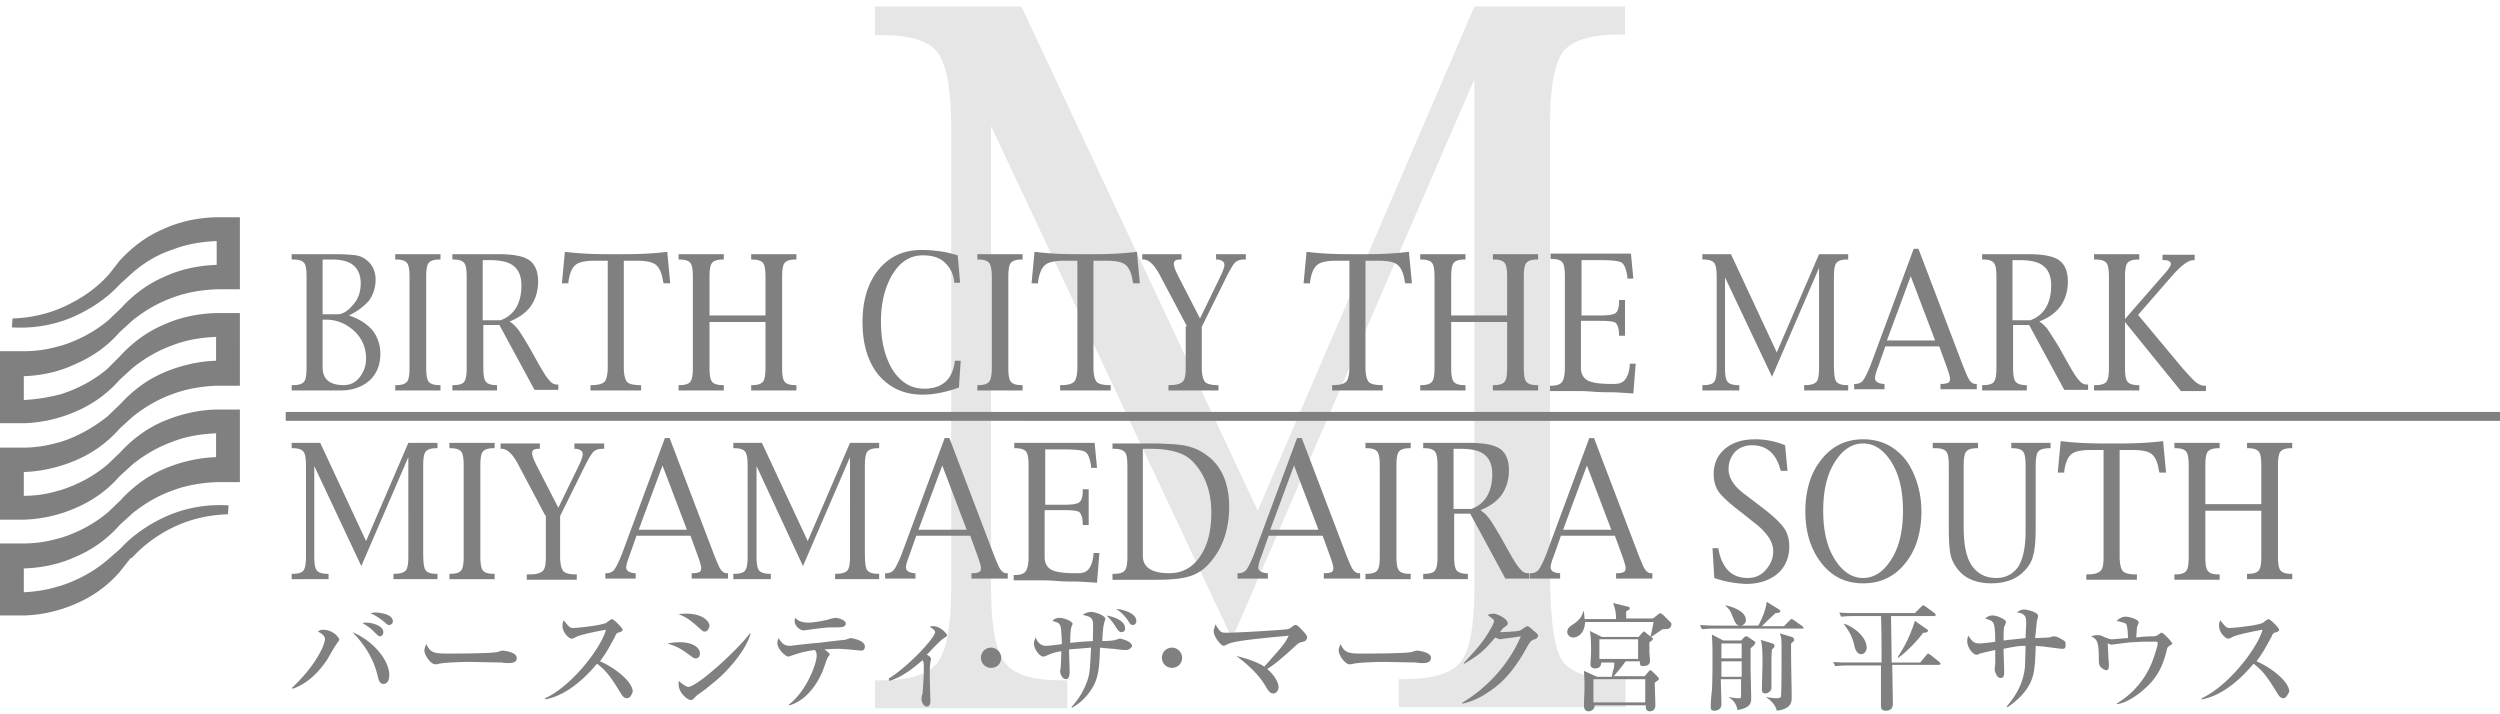 <svg version="1.1" id="レイヤー_1" xmlns="http://www.w3.org/2000/svg" x="0" y="0" viewBox="0 0 420 120" style="enable-background:new 0 0 420 120" xml:space="preserve"><style>.st1{fill:gray}</style><path d="M166.5 21.2v77.7c0 6.3.8 10.4 2.3 12.4 1.5 2 4.7 3 9.5 3h1v4.7H147v-4.7h1c4.8 0 8-1 9.5-3s2.3-6.1 2.3-12.4V21.2c0-6.3-.8-10.4-2.3-12.4-1.5-2-4.7-2.9-9.5-2.9h-1V1.1h24.6l39.7 84.7 36.4-84.7H273v4.7h-1c-4.8 0-7.9 1-9.4 2.9-1.5 2-2.2 6.1-2.2 12.4v74.7c0 8.3.7 13.4 2.2 15.4 1.5 1.9 4.6 2.9 9.4 2.9h1.1v4.7H235v-4.7h.8c4.9 0 8.1-1 9.6-2.9s2.3-6.1 2.3-12.4V13.3l-40.7 94-40.5-86.1z" style="fill:#e6e6e6"/><path class="st1" d="M58.6 53c1.6.5 2.9 1.3 3.9 2.4.9 1.1 1.4 2.5 1.4 4 0 1.9-.6 3.4-1.8 4.5s-2.9 1.7-4.9 1.7H49v-.9h.3c.9 0 1.5-.2 1.8-.6s.4-1.2.4-2.4V46.6c0-1.2-.1-2.1-.4-2.4-.3-.4-.9-.6-1.8-.6H49v-.9h7.2c1.7 0 2.9.1 3.6.2.7.1 1.3.4 1.8.8 1 .8 1.5 1.9 1.5 3.3 0 1.3-.4 2.5-1.1 3.5-.8.9-1.9 1.8-3.4 2.5zm-4.4-9.4v9.2h2.5c.9 0 1.8-.6 2.7-1.7.8-.9 1.2-2.1 1.2-3.5 0-1.3-.4-2.3-1.2-3-.8-.7-2-1-3.7-1h-1.5zm0 10.1v8c0 2 1.2 3 3.5 3 1.1 0 2-.4 2.7-1.3.7-.9 1.1-1.9 1.1-3.2 0-1.8-.7-3.4-2-4.6s-2.9-1.9-4.8-1.9h-.5zM74 65.6h-7.6v-.9h.2c.9 0 1.5-.2 1.8-.6.3-.4.4-1.2.4-2.4V46.6c0-1.2-.1-2-.4-2.4s-.9-.6-1.8-.6h-.2v-.9H74v.9h-.2c-.9 0-1.5.2-1.8.6s-.4 1.2-.4 2.4v15.1c0 1.2.1 2 .4 2.4.3.4.9.6 1.8.6h.2v.9zM81.2 54.7v7c0 1.2.1 2 .4 2.4.3.4.9.6 1.8.6h.1v.9H76v-.9h.2c.9 0 1.6-.2 1.8-.6.3-.4.4-1.2.4-2.4V46.6c0-1.2-.1-2-.4-2.4s-.9-.6-1.8-.6H76v-.9h7.7c2.4 0 4.2.3 5.2 1s1.5 1.9 1.5 3.6c0 1.6-.4 2.9-1.2 4.1-.8 1.1-2 2-3.6 2.6.6.4 1 .8 1.4 1.3s1 1.5 1.9 3l1.4 2.5c.9 1.6 1.5 2.6 2 3.1.4.5.8.7 1.3.7h.2v.9h-4l-5.9-10.9h-2.7zm0-.9h2.9c1.1-.4 2-1.1 2.6-2.1s.9-2.3.9-3.7c0-1.5-.4-2.6-1.3-3.3-.8-.7-2.2-1-4.1-1h-1.1v10.1zM102.1 43.8H100c-1.6 0-2.7.2-3.3.7-.6.5-1 1.4-1.2 2.8v.3h-1.1l.5-5.3c2.3.3 4.7.4 7.2.4h2.8c2.5 0 4.9-.1 7.2-.4l.5 5.3h-1.1l-.1-.3c-.2-1.4-.6-2.3-1.2-2.8s-1.7-.7-3.3-.7h-2.1v17.9c0 1.2.2 2 .5 2.4.3.4 1.1.6 2.2.6h.2v.9h-8.5v-.9h.2c1.1 0 1.8-.2 2.2-.6.3-.4.5-1.2.5-2.4V43.8zM119.2 54.1v7.6c0 1.2.1 2 .4 2.4.3.4.9.6 1.8.6h.2v.9H114v-.9h.2c.9 0 1.5-.2 1.8-.6.3-.4.4-1.2.4-2.4V46.6c0-1.2-.1-2-.4-2.4s-.9-.6-1.8-.6h-.2v-.9h7.6v.9h-.2c-.9 0-1.5.2-1.8.6s-.4 1.2-.4 2.4V53h9.4v-6.4c0-1.2-.1-2-.4-2.4s-.9-.6-1.8-.6h-.2v-.9h7.6v.9h-.2c-.9 0-1.5.2-1.8.6-.3.4-.4 1.2-.4 2.4v15.1c0 1.2.1 2 .4 2.4.3.4.9.6 1.8.6h.2v.9h-7.6v-.9h.2c.9 0 1.5-.2 1.8-.6.3-.4.4-1.2.4-2.4v-7.6h-9.4zM161.1 65.1c-2.2.8-4.2 1.2-6.1 1.2-3.1 0-5.5-1.1-7.4-3.3-1.8-2.2-2.7-5.2-2.7-8.9 0-3.6.9-6.6 2.7-8.8 1.8-2.2 4.2-3.3 7.2-3.3 2.2 0 4.2.3 6.1.9l.4 4.6h-1v-.3c-.2-1.4-.8-2.4-1.7-3.2-.9-.8-2.1-1.1-3.6-1.1-2 0-3.7 1-5 3.1s-2 4.8-2 8c0 3.4.7 6.1 2 8.2 1.4 2.1 3.1 3.1 5.3 3.1 2.9 0 4.7-1.5 5.1-4.5v-.2h1l-.3 4.5zM171.8 65.6h-7.6v-.9h.2c.9 0 1.5-.2 1.8-.6.3-.4.4-1.2.4-2.4V46.6c0-1.2-.1-2-.4-2.4s-.9-.6-1.8-.6h-.2v-.9h7.6v.9h-.2c-.9 0-1.5.2-1.8.6s-.4 1.2-.4 2.4v15.1c0 1.2.1 2 .4 2.4.3.4.9.6 1.8.6h.2v.9zM181 43.8h-2.1c-1.6 0-2.7.2-3.3.7-.6.5-1 1.4-1.2 2.8v.3h-1.1l.5-5.3c2.3.3 4.7.4 7.2.4h2.8c2.5 0 4.9-.1 7.2-.4l.5 5.3h-1.1l-.1-.3c-.2-1.4-.6-2.3-1.2-2.8s-1.7-.7-3.3-.7h-2.1v17.9c0 1.2.2 2 .5 2.4.3.4 1.1.6 2.2.6h.2v.9h-8.5v-.9h.2c1.1 0 1.8-.2 2.2-.6.3-.4.5-1.2.5-2.4V43.8zM199.4 54.8l-4.4-8.3c-1-2-2-2.9-2.9-2.9h-.2v-.9h6.6v.9h-.3c-.6 0-1 .2-1 .7 0 .5.3 1.2.8 2.2l3.6 7 3.4-7c.5-1 .7-1.7.7-2 0-.5-.4-.8-1.1-.9h-.3v-.9h5v.9h-.3c-.7 0-1.2.2-1.5.5-.3.3-.8 1.1-1.5 2.5l-4.1 8.3v6.8c0 1.2.2 2 .5 2.4.3.4 1.1.6 2.1.6h.2v.9h-8.4v-.9h.2c1.1 0 1.8-.2 2.2-.6s.5-1.2.5-2.4v-6.9zM226.7 43.8h-2.1c-1.6 0-2.7.2-3.3.7-.6.5-1 1.4-1.2 2.8v.3H219l.5-5.3c2.3.3 4.7.4 7.2.4h2.8c2.5 0 4.9-.1 7.2-.4l.5 5.3h-1.1l-.1-.3c-.2-1.4-.6-2.3-1.2-2.8s-1.7-.7-3.3-.7h-2.1v17.9c0 1.2.2 2 .5 2.4.3.4 1.1.6 2.2.6h.2v.9h-8.5v-.9h.2c1.1 0 1.8-.2 2.2-.6.3-.4.5-1.2.5-2.4V43.8zM243.8 54.1v7.6c0 1.2.1 2 .4 2.4.3.4.9.6 1.8.6h.2v.9h-7.6v-.9h.2c.9 0 1.5-.2 1.8-.6.3-.4.4-1.2.4-2.4V46.6c0-1.2-.1-2-.4-2.4s-.9-.6-1.8-.6h-.2v-.9h7.6v.9h-.2c-.9 0-1.5.2-1.8.6s-.4 1.2-.4 2.4V53h9.4v-6.4c0-1.2-.1-2-.4-2.4s-.9-.6-1.8-.6h-.2v-.9h7.6v.9h-.2c-.9 0-1.5.2-1.8.6-.3.4-.4 1.2-.4 2.4v15.1c0 1.2.1 2 .4 2.4.3.4.9.6 1.8.6h.2v.9h-7.6v-.9h.2c.9 0 1.5-.2 1.8-.6.3-.4.4-1.2.4-2.4v-7.6h-9.4zM265.6 54v7.8c0 1 .4 1.7 1.1 2.1.7.4 2.1.6 3.9.6h.6c.8 0 1.4-.2 1.8-.7.4-.5.7-1.3.8-2.4v-.3h1l-.4 5c-1.7-.1-2.9-.2-3.7-.2-.9 0-1.9 0-3.1-.1-1.2-.1-1.9-.1-2.1-.1h-5.1v-.9h.2c.9 0 1.5-.2 1.8-.6s.5-1.2.5-2.4V46.6c0-1.3-.1-2.1-.4-2.5-.3-.4-.9-.6-1.8-.6h-.2v-.9H274l.4 4.2h-1v-.3c-.2-1.3-.5-2.1-1-2.4s-1.8-.4-3.9-.4h-2.8V53h3c1.4 0 2.3-.1 2.7-.4.4-.3.6-.9.6-1.9v-.3h1v6h-1v-.2c0-.9-.2-1.5-.5-1.9-.3-.3-1.2-.4-2.8-.4h-3.1zM289.8 46.6v15.1c0 1.2.1 2 .4 2.4.3.4.9.6 1.8.6h.2v.9H286v-.9h.2c.9 0 1.6-.2 1.8-.6.3-.4.4-1.2.4-2.4V46.6c0-1.2-.1-2-.4-2.4-.3-.4-.9-.6-1.8-.6h-.2v-.9h4.8l7.7 16.5 7.1-16.5h4.9v.9h-.2c-.9 0-1.5.2-1.8.6s-.4 1.2-.4 2.4v14.5c0 1.6.1 2.6.4 3 .3.4.9.6 1.8.6h.2v.9h-7.4v-.9h.2c.9 0 1.6-.2 1.9-.6.3-.4.4-1.2.4-2.4V45l-7.9 18.3-7.9-16.7zM316.7 58.3l-1.2 3.4c-.4 1-.5 1.6-.5 1.8 0 .6.5.9 1.4 1h.2v.9h-5.1v-.9h.2c.5 0 1-.2 1.3-.6.3-.4.7-1.2 1.2-2.4l7.3-19.7h.8l7.5 19.7c.5 1.2.8 2 1.1 2.4.3.4.6.6 1 .6h.2v.9H326v-.9h.2c.5 0 .9-.1 1.1-.2.2-.1.3-.3.3-.7 0-.3-.2-1-.6-2.1l-1.2-3.3h-9.1zm.3-1.1h8.1L321 46.4l-4 10.8zM338.2 54.7v7c0 1.2.1 2 .4 2.4.3.4.9.6 1.8.6h.1v.9H333v-.9h.2c.9 0 1.6-.2 1.8-.6.3-.4.4-1.2.4-2.4V46.6c0-1.2-.1-2-.4-2.4-.3-.4-.9-.6-1.8-.6h-.2v-.9h7.7c2.4 0 4.2.3 5.2 1s1.5 1.9 1.5 3.6c0 1.6-.4 2.9-1.2 4.1-.8 1.1-2 2-3.6 2.6.6.4 1 .8 1.4 1.3.3.5 1 1.5 1.9 3l1.4 2.5c.9 1.6 1.5 2.6 2 3.1.4.5.8.7 1.3.7h.2v.9h-4l-5.9-10.9h-2.7zm0-.9h2.9c1.1-.4 2-1.1 2.6-2.1s.9-2.3.9-3.7c0-1.5-.4-2.6-1.3-3.3-.8-.7-2.2-1-4.1-1h-1.1v10.1zM357 54.1v7.6c0 1.2.1 2 .4 2.4.3.4.9.6 1.8.6h.2v.9h-7.6v-.9h.3c.9 0 1.5-.2 1.8-.6.3-.4.4-1.2.4-2.4V46.6c0-1.2-.1-2-.4-2.4s-.9-.6-1.8-.6h-.3v-.9h7.6v.9h-.2c-.9 0-1.5.2-1.8.6-.3.4-.4 1.2-.4 2.4v7l6.1-7c1.1-1.2 1.6-1.9 1.6-2.2 0-.5-.4-.7-1.2-.7h-.2v-.9h5.4v.9h-.2c-.9 0-2.2 1-3.9 3l-5.4 6.2 7.5 9c1 1.1 1.7 1.9 2.2 2.3.5.4 1 .6 1.5.6h.2v.9h-4.2L357 54.1zM12.8 61.1c2.8-1.2 5.3-3 7.3-5.3l2.2-2c2-1.6 4.2-2.9 6.7-3.8 2.4-.9 4.9-1.3 7.4-1.4h3.9V36.5h-4.1c-3 .1-6 .7-8.8 2-2.8 1.2-5.2 3-7.3 5.3l-1.8 2.3c-1.7 1.9-3.8 3.5-6.1 4.7-3.1 1.7-6.6 2.6-10.1 2.7L2 55c3.4.2 6.7-.3 9.9-1.6 3.1-1.3 6-3.2 8.3-5.7l2.2-2c2-1.7 4.2-3 6.7-3.8 2.3-.9 4.8-1.3 7.3-1.4v4c-3 .1-6 .7-8.8 2-2.8 1.2-5.2 3-7.3 5.3l-2.1 2c-2.4 2-5.1 3.4-8 4.3h-.1c-2 .6-4 .9-6 .9H0v12.1h4.1c3-.1 6-.8 8.7-2 2.8-1.2 5.3-3 7.3-5.3l2.2-2c2-1.6 4.2-2.9 6.7-3.8 2.3-.9 4.8-1.3 7.3-1.4v4c-3 .1-6 .8-8.8 2-2.8 1.2-5.2 3-7.3 5.3L18 70c-2.4 1.9-5.1 3.4-8 4.3h-.1c-2 .6-4 .9-6 .9H0v12.1h4.1c3-.1 6-.8 8.7-2 2.8-1.2 5.3-3 7.3-5.3l2.2-2c2-1.6 4.2-2.9 6.7-3.8 2.3-.9 4.8-1.3 7.3-1.4v4c-3 .1-6 .8-8.8 2-2.8 1.2-5.2 3-7.3 5.3l-2.1 2c-2.4 2-5.1 3.4-8 4.3H10c-2 .6-4 .9-6 .9H0v12.1h4.1c3-.1 6-.8 8.7-2 2.8-1.2 5.3-3 7.3-5.3l1.9-2.4.1.1c1.7-1.9 3.8-3.5 6-4.7 3.1-1.7 6.6-2.6 10.2-2.7l.1-1.5c-3.4-.2-6.7.3-9.9 1.6-3.1 1.3-6 3.2-8.3 5.7l-2.3 2c-2.4 2-5.1 3.4-8 4.3h-.1c-1.8.6-3.8.9-5.8 1v-4c3-.1 6-.7 8.8-2 2.8-1.2 5.3-3 7.3-5.3l2.2-2c2-1.6 4.2-2.9 6.7-3.8 2.4-.9 4.9-1.3 7.4-1.4h3.9V68.8h-4.1c-3 .1-6 .8-8.8 2-2.8 1.2-5.2 3-7.3 5.3l-2.1 2c-2.4 2-5.1 3.4-8 4.3h-.1c-1.9.6-3.9.9-5.9.9v-4c3-.1 6-.8 8.8-2 2.8-1.2 5.3-3 7.3-5.3l2.2-2c2-1.6 4.2-2.9 6.7-3.8 2.4-.9 4.9-1.3 7.4-1.4h3.9V52.6h-4.1c-3 .1-6 .7-8.8 2-2.8 1.2-5.2 3-7.3 5.3L18 62c-2.4 2-5.1 3.4-8 4.3h-.1a29 29 0 0 1-5.9.9v-4c3.1-.1 6.1-.8 8.8-2.1zM48 69.2h372v1.5H48zM52.8 78.3v15.1c0 1.2.1 2 .4 2.4.3.4.9.6 1.8.6h.2v.9H49v-.9h.2c.9 0 1.6-.2 1.8-.6.3-.4.4-1.2.4-2.4V78.3c0-1.2-.1-2-.4-2.4s-.9-.6-1.8-.6H49v-.9h4.8l7.7 16.5 7.1-16.5h4.9v.9h-.2c-.9 0-1.5.2-1.8.6-.3.4-.4 1.2-.4 2.4v14.5c0 1.6.1 2.6.4 3 .3.4.9.6 1.8.6h.2v.9h-7.4v-.9h.2c.9 0 1.6-.2 1.9-.6.3-.4.4-1.2.4-2.4V76.8l-7.9 18.3-7.9-16.8zM83.1 97.3h-7.6v-.9h.2c.9 0 1.5-.2 1.8-.6.3-.4.4-1.2.4-2.4V78.3c0-1.2-.1-2-.4-2.4s-.9-.6-1.8-.6h-.2v-.9h7.6v.9h-.2c-.9 0-1.5.2-1.8.6s-.4 1.2-.4 2.4v15.1c0 1.2.1 2 .4 2.4.3.4.9.6 1.8.6h.2v.9zM91.6 86.6l-4.4-8.3c-1-2-2-2.9-2.9-2.9h-.2v-.9h6.6v.9h-.3c-.6 0-1 .2-1 .7 0 .5.3 1.2.8 2.2l3.6 7 3.4-7c.5-1 .7-1.7.7-2 0-.5-.4-.8-1.1-.9h-.3v-.9h5v.9h-.3c-.7 0-1.2.2-1.5.5-.3.3-.8 1.1-1.5 2.5l-4.1 8.3v6.8c0 1.2.2 2 .5 2.4.3.4 1.1.6 2.1.6h.2v.9h-8.4v-.9h.5c1.1 0 1.8-.2 2.2-.6s.5-1.2.5-2.4v-6.9zM106.9 90.1l-1.2 3.4c-.4 1-.5 1.6-.5 1.8 0 .6.5.9 1.4 1h.2v.9h-5.1v-.9h.2c.5 0 1-.2 1.3-.6.3-.4.7-1.2 1.2-2.4l7.3-19.7h.8l7.5 19.7c.5 1.2.8 2 1.1 2.4.3.4.6.6 1 .6h.2v.9h-6.1v-.9h.2c.5 0 .9-.1 1.1-.2.2-.1.3-.3.3-.7 0-.3-.2-1-.6-2.1L116 90h-9.1zm.4-1.1h8.1l-4.1-10.8-4 10.8zM127.1 78.3v15.1c0 1.2.1 2 .4 2.4.3.4.9.6 1.8.6h.2v.9h-6.3v-.9h.2c.9 0 1.6-.2 1.8-.6.3-.4.4-1.2.4-2.4V78.3c0-1.2-.1-2-.4-2.4s-.9-.6-1.8-.6h-.2v-.9h4.8l7.7 16.5 7.1-16.5h4.9v.9h-.2c-.9 0-1.5.2-1.8.6-.3.4-.4 1.2-.4 2.4v14.5c0 1.6.1 2.6.4 3 .3.4.9.6 1.8.6h.2v.9h-7.4v-.9h.2c.9 0 1.6-.2 1.9-.6.3-.4.4-1.2.4-2.4V76.8l-7.9 18.3-7.8-16.8zM153.9 90.1l-1.2 3.4c-.4 1-.5 1.6-.5 1.8 0 .6.5.9 1.4 1h.2v.9h-5.1v-.9h.2c.5 0 1-.2 1.3-.6.3-.4.7-1.2 1.2-2.4l7.3-19.7h.8l7.5 19.7c.5 1.2.8 2 1.1 2.4.3.4.6.6 1 .6h.2v.9h-6.1v-.9h.2c.5 0 .9-.1 1.1-.2.2-.1.3-.3.3-.7 0-.3-.2-1-.6-2.1L163 90h-9.1zm.4-1.1h8.1l-4.1-10.8-4 10.8zM175.5 85.8v7.8c0 1 .4 1.7 1.1 2.1.7.4 2.1.6 3.9.6h.6c.8 0 1.4-.2 1.8-.7.4-.5.7-1.3.8-2.4v-.3h1l-.4 5c-1.7-.1-2.9-.2-3.7-.2-.9 0-1.9 0-3.1-.1-1.2-.1-1.9-.1-2.1-.1h-5.1v-.9h.2c.9 0 1.5-.2 1.8-.6s.5-1.2.5-2.4V78.4c0-1.3-.1-2.1-.4-2.5-.3-.4-.9-.6-1.8-.6h-.2v-.9h13.5l.4 4.2h-1v-.3c-.2-1.3-.5-2.1-1-2.4s-1.8-.4-3.9-.4h-2.8v9.3h3c1.4 0 2.3-.1 2.7-.4.4-.3.6-.9.6-1.9v-.3h1v6h-1V88c0-.9-.2-1.5-.5-1.9-.3-.3-1.2-.4-2.8-.4h-3.1zM186.9 97.3v-.9h.3c.9 0 1.5-.2 1.8-.6s.4-1.2.4-2.4v-15c0-1.2-.1-2.1-.4-2.4-.3-.4-.9-.6-1.8-.6h-.3v-.9h7.6c2.6.1 4.4.2 5.5.6 1.1.3 2.2.9 3.4 1.9 2 1.8 3.1 4.5 3.1 8.1 0 3.5-.9 6.5-2.8 8.9-1 1.3-2.1 2.2-3.5 2.7s-3.3.7-5.8.7h-7.5zm5.1-22v18.1c0 1.9 1.5 2.9 4.4 2.9 2.2 0 3.9-.9 5.2-2.8 1.3-1.9 1.9-4.3 1.9-7.4 0-3.1-.8-5.6-2.3-7.6-.9-1.2-1.9-2-3.1-2.4-1.1-.4-2.7-.7-4.7-.7H192zM213.1 90.1l-1.2 3.4c-.4 1-.5 1.6-.5 1.8 0 .6.5.9 1.4 1h.2v.9h-5.1v-.9h.2c.5 0 1-.2 1.3-.6.3-.4.7-1.2 1.2-2.4l7.3-19.7h.8l7.5 19.7c.5 1.2.8 2 1.1 2.4.3.4.6.6 1 .6h.2v.9h-6.1v-.9h.2c.5 0 .9-.1 1.1-.2.2-.1.3-.3.3-.7 0-.3-.2-1-.6-2.1l-1.2-3.3h-9.1zm.3-1.1h8.1l-4.1-10.8-4 10.8zM237 97.3h-7.6v-.9h.2c.9 0 1.5-.2 1.8-.6.3-.4.4-1.2.4-2.4V78.3c0-1.2-.1-2-.4-2.4s-.9-.6-1.8-.6h-.2v-.9h7.6v.9h-.2c-.9 0-1.5.2-1.8.6s-.4 1.2-.4 2.4v15.1c0 1.2.1 2 .4 2.4.3.4.9.6 1.8.6h.2v.9zM244.3 86.4v7c0 1.2.1 2 .4 2.4.3.4.9.6 1.8.6h.1v.9h-7.5v-.9h.2c.9 0 1.6-.2 1.8-.6.3-.4.4-1.2.4-2.4V78.3c0-1.2-.1-2-.4-2.4s-.9-.6-1.8-.6h-.2v-.9h7.7c2.4 0 4.2.3 5.2 1s1.5 1.9 1.5 3.6c0 1.6-.4 2.9-1.2 4.1-.8 1.1-2 2-3.6 2.6.6.4 1 .8 1.4 1.3s1 1.5 1.9 3l1.4 2.5c.9 1.6 1.5 2.6 2 3.1.4.5.8.7 1.3.7h.2v.9h-4L247 86.3h-2.7zm0-.9h2.9c1.1-.4 2-1.1 2.6-2.1s.9-2.3.9-3.7c0-1.5-.4-2.6-1.3-3.3-.8-.7-2.2-1-4.1-1h-1.1v10.1zM262.2 90.1l-1.2 3.4c-.4 1-.5 1.6-.5 1.8 0 .6.5.9 1.4 1h.2v.9H257v-.9h.2c.5 0 1-.2 1.3-.6.3-.4.7-1.2 1.2-2.4l7.3-19.7h.8l7.5 19.7c.5 1.2.8 2 1.1 2.4.3.4.6.6 1 .6h.2v.9h-6.1v-.9h.2c.5 0 .9-.1 1.1-.2.2-.1.3-.3.3-.7 0-.3-.2-1-.6-2.1l-1.2-3.3h-9.1zm.4-1.1h8.1l-4.1-10.8-4 10.8zM288 97.1l-.3-5h1v.2c.3 1.5.8 2.7 1.7 3.6.8.8 1.9 1.2 3.2 1.2 1.2 0 2.2-.4 3-1.3.8-.9 1.3-1.9 1.3-3.2 0-1.6-1.1-3.2-3.2-4.8l-2-1.6c-2-1.5-3.3-2.7-3.9-3.5-.6-.8-.9-1.9-.9-3 0-1.8.6-3.2 1.9-4.3 1.3-1.1 3-1.6 5.1-1.6 1.6 0 3.3.3 5 1l.4 4.3h-1.1l-.1-.2c-.7-2.7-2.3-4.1-4.8-4.1-1.1 0-2.1.4-2.8 1.1-.7.8-1.1 1.7-1.1 2.9 0 1.5.9 2.9 2.8 4.3l2.9 2.2c1.8 1.4 3 2.5 3.6 3.4.6.8.9 1.9.9 3.1 0 1.9-.7 3.5-2 4.6-1.3 1.1-3.1 1.7-5.3 1.7-1.9-.1-3.6-.4-5.3-1zM313 98c-2.9 0-5.2-1.1-7-3.4-1.8-2.3-2.7-5.2-2.7-8.7 0-3.5.9-6.5 2.7-8.7 1.8-2.3 4.2-3.4 7-3.4 2.6 0 4.7.9 6.4 2.6 1.1 1.1 1.9 2.5 2.5 4.2.6 1.7.9 3.5.9 5.3 0 3.5-.9 6.5-2.7 8.7-1.8 2.3-4.2 3.4-7.1 3.4zm0-.9c1.9 0 3.5-1.1 4.8-3.2s1.9-4.8 1.9-8.1-.6-6-1.9-8.1-2.9-3.2-4.8-3.2-3.5 1.1-4.8 3.2c-1.3 2.1-1.9 4.8-1.9 8.1s.6 6 1.9 8.1c1.3 2.1 2.9 3.2 4.8 3.2zM324.7 75.3v-.9h7.6v.9h-.2c-.9 0-1.5.2-1.8.6s-.4 1.2-.4 2.4v10.3c0 3.1.5 5.3 1.5 6.6 1 1.3 2.3 1.9 4 1.9 1.5 0 2.7-.6 3.6-1.8.8-1.2 1.3-3.2 1.3-6v-11c0-1.2-.1-2-.4-2.4-.3-.4-.9-.6-1.8-.6h-.2v-.9h6.6v.9h-.2c-.9 0-1.6.2-1.9.6-.3.4-.4 1.2-.4 2.4v9.8c0 2.4-.1 4.1-.4 5.1-.2 1-.7 1.9-1.5 2.7-1.3 1.4-3.2 2.1-5.6 2.1-2.1 0-3.8-.6-5-1.7-.8-.8-1.4-1.7-1.7-2.7-.3-1-.4-2.7-.4-5.1V78.3c0-1.2-.1-2-.4-2.4-.3-.4-.9-.6-1.8-.6h-.5zM353.4 75.6h-2.1c-1.6 0-2.7.2-3.3.7-.6.5-1 1.4-1.2 2.8v.3h-1.1l.5-5.3c2.3.3 4.7.4 7.2.4h2.8c2.5 0 4.9-.1 7.2-.4l.5 5.3h-1.1l-.1-.3c-.2-1.4-.6-2.3-1.2-2.8s-1.7-.7-3.3-.7h-2.1v17.9c0 1.2.2 2 .5 2.4s1.1.6 2.2.6h.2v.9h-8.5v-.9h.2c1.1 0 1.8-.2 2.2-.6s.5-1.2.5-2.4V75.6zM370.5 85.9v7.6c0 1.2.1 2 .4 2.4.3.4.9.6 1.8.6h.2v.9h-7.6v-.9h.2c.9 0 1.5-.2 1.8-.6.3-.4.4-1.2.4-2.4V78.3c0-1.2-.1-2-.4-2.4-.3-.4-.9-.6-1.8-.6h-.2v-.9h7.6v.9h-.2c-.9 0-1.5.2-1.8.6-.3.4-.4 1.2-.4 2.4v6.4h9.4v-6.4c0-1.2-.1-2-.4-2.4s-.9-.6-1.8-.6h-.2v-.9h7.6v.9h-.2c-.9 0-1.5.2-1.8.6-.3.4-.4 1.2-.4 2.4v15.1c0 1.2.1 2 .4 2.4.3.4.9.6 1.8.6h.2v.9h-7.6v-.9h.2c.9 0 1.5-.2 1.8-.6.3-.4.4-1.2.4-2.4v-7.6h-9.4zM49 115.6c4.3-4 5.6-7.5 5.6-8.2 0-.6-.6-1-1.2-1.3.2-.1.3-.3.9-.3 1.5 0 2.7 1.2 2.7 1.7 0 .1-.2.3-.4.6-.1.1-1.3 2.1-1.5 2.5-.7 1.1-2.7 4-5.9 5.1l-.2-.1zm16.4-2.2c0 .2 0 1.5-1 1.5-.6 0-.8-.7-.9-1.1-.6-2.9-2.2-5.5-4.3-7.6 3.6 1.5 6.2 4.8 6.2 7.2zm-3.9-8.8c1 0 2.9.5 2.9 1.6 0 .4-.3.7-.5.7-.3 0-.4-.1-1.2-.9-.5-.5-1.2-1-1.8-1.3.3-.1.4-.1.6-.1zm1.5-1.7c.3 0 3 .1 3 1.5 0 .4-.4.6-.6.6-.2 0-.3 0-.8-.5-.4-.3-1.4-1.1-2.4-1.5.3 0 .4-.1.8-.1zM85.5 111.4c-.3 0-.8 0-1.2-.1-.4 0-5.2-.1-5.5-.1-1.1 0-4.1.1-5 .3-.4.1-.5.1-.7.1-.7 0-1.8-1.5-1.8-2.3 0-.3.1-.6.3-1.1.7 1.4 1.2 1.6 3.5 1.6 1.1 0 7.9 0 8.6-.3.3-.1.5-.2.8-.2 0 0 2.3.2 2.3 1.2.1.5-.3.9-1.3.9zM105.3 117.3c-.5 0-.8-.5-1-.8-1.5-2.5-2.4-3.8-4-5-3 3.6-6 5.5-8.7 6v-.2c4.7-2.2 9.5-8.7 10.2-11.5-.1 0-4 .7-5 1.2-.6.3-.6.3-.8.3-.3 0-1.5-.9-1.5-2.2 0-.5.1-.6.2-.9.8 1 1 1.3 1.6 1.3.5 0 4.8-.4 5.6-.9.1-.1.8-.6.9-.6.3 0 1.8 1.5 1.8 1.8 0 .2-.1.3-.8.5-.2.1-.3.2-.5.7-1.3 2.4-1.5 2.7-2.5 4.1 2.4 1 5.5 3.4 5.5 5.1-.2.5-.4 1.1-1 1.1zM116.9 110.6c-.3 0-.3 0-1-.5-1.7-1.3-2.5-1.6-3.8-2 .7-.1 1.2-.2 2.1-.2 2.5 0 3.4 1.1 3.4 1.9 0 0 0 .8-.7.8zm1.5-4.5c-.3 0-.4-.1-1.5-1.1-1.3-1.1-2-1.5-2.9-1.8.5-.1.8-.1 1.4-.1 2.5 0 3.8 1.2 3.8 2.1-.1.2-.2.9-.8.9zm1.2 8.8c-.7.6-1.6 1.3-2.5 1.9l-.6.6c-.2.2-.3.2-.5.2-.4 0-2-1.1-2-2.7 0-.2 0-.3.1-.5.2.3 1.2 1 1.5 1 1.5 0 8.1-6 10.4-9l.1.1c-.9 2.9-3.9 6.4-6.5 8.4zM144.6 109.3s-3-.3-3.6-.3c-.6 0-.9 0-2.5.1.8.6.9.7.9.8s-.4.6-.4.7c-.2.4-.7 2-.9 2.4-1.6 3.5-3.7 5-5.5 5.5l-.1-.1c3.1-2.4 4.7-7 4.7-8.2 0-.6-.1-.7-.3-1-2.2.3-2.8.6-3.8.9-.3.1-.5.2-.7.2-.4 0-1.8-1.2-1.8-2.3 0-.3.1-.5.2-.8.5.8.9 1.3 1.9 1.3h.1c.7-.1 4.2-.5 4.8-.5 1.4-.2 4.1-.5 4.3-.5.2 0 .8-.3 1-.3.3 0 2.4.4 2.4 1.4 0 .7-.5.7-.7.7zm-4.3-3.9c-1.4 0-1.5 0-5.2.5h-.1c-.6 0-1.5-.7-1.5-1.6 0-.1 0-.2.1-.5.2.2.7.8 2.2.8.9 0 2.5-.3 3.3-.5.2-.1 1.1-.3 1.3-.3.3 0 1.7.3 1.7 1-.1.6-.8.6-1.8.6zM149.3 114c3.4-2.1 7.8-6.9 7.8-7.8 0-.3-.3-.5-.9-.9.2-.1.4-.1.6-.1 1.2 0 2.3 1.3 2.3 1.5 0 .2-.2.3-.5.5-.6.3-2.5 2.4-2.9 2.8.6.3.7.5.7.7 0 .1-.1.5-.1.6-.1.5-.1 1.8-.1 2.2 0 .6.1 4 .1 4.2 0 .3 0 1-.6 1s-.9-.9-.9-1.2c0-.2.1-.9.2-1 0-.5.2-2.5.2-4 0-.9 0-1.2-.2-1.6-1.4 1.2-3.3 2.8-5.6 3.5l-.1-.4zM166.5 112.2c-1 0-1.7-.8-1.7-1.7 0-1 .8-1.7 1.7-1.7.9 0 1.7.8 1.7 1.7 0 1-.7 1.7-1.7 1.7zM189.2 109.2c-.4 0-.7 0-2.1-.2-.2 0-1.5-.1-2.3-.2-.1 3.2-.2 5.2-1.5 7.1-.8 1.2-1.9 2.3-3.2 3l-.1-.1c1.2-1.3 2.1-2.8 2.7-4.5.4-1.3.4-1.7.6-5.5-1.2.1-2.3.2-3.7.3 0 .7.1 3.1.1 3.7 0 .9-.2 1.3-.6 1.3-.7 0-1-1-1-1.3 0-.1.1-.6.1-.7 0-.3.1-1.3.1-2.7-1.1.2-1.5.3-2.6.8-.2.1-.3.1-.4.1-.7 0-1.6-1.3-1.6-2.2 0-.3.1-.6.3-1 .5 1.3 1.3 1.4 1.8 1.4.3 0 2.2-.2 2.6-.3-.1-2.9-.2-3-.4-3.3-.2-.3-.3-.3-1.2-.6.2-.2.5-.5 1.2-.5.8 0 2.2.6 2.2 1 0 .1-.2.5-.2.5-.2.7-.2 2.3-.2 2.7 1.9-.2 2.1-.2 3.8-.3 0-.5.1-3 0-3.3-.2-.7-.5-.8-1.7-1.1.4-.3.9-.5 1.4-.5.7 0 2.4.6 2.4 1.2 0 .1-.2.6-.2.7-.2.7-.3 2.2-.3 3 .8 0 2.1-.1 2.2-.2.4-.1.5-.2.8-.2.1 0 2 .4 2 1.3-.4.5-.7.6-1 .6zm-.8-3c-.3 0-.5-.2-.9-.8-.5-.8-.8-1.2-1.6-2 1.6.3 3.1 1 3.1 2.1.1.5-.3.7-.6.7zm1.9-1.2c-.4 0-.5-.3-.9-.9-.5-.7-1.1-1.3-1.9-1.8 1.4.1 3.4.8 3.4 2 0 .5-.3.7-.6.7zM196.9 112.2c-1 0-1.7-.8-1.7-1.7 0-1 .8-1.7 1.7-1.7.9 0 1.7.8 1.7 1.7 0 1-.8 1.7-1.7 1.7zM218.6 107.9c-.4.1-.4.1-1.4 1-.5.5-2.8 2.5-3.3 2.8-.5.4-.8.5-1 .7 1.2 1 1.9 2.3 1.9 3 0 .5-.3 1.1-.9 1.1-.3 0-.6-.1-1.1-.9-1.2-2.2-3.1-3.9-5.1-5.4 2.9.7 4.3 1.5 4.7 1.8 3.1-3.5 3.4-3.8 4.1-5.2-5.4.5-8.4.8-10 1.3-.2.1-.8.4-.9.4-.5 0-1.7-1.6-1.7-2.4 0-.3.1-.6.3-1.2.8 1.3.9 1.4 1.8 1.4 2.1 0 10-.5 10.3-.6.4-.1.5-.2.9-.5.2-.2.4-.2.5-.2.3 0 .8.6 1.2 1 .2.2.7.8.7 1-.1.6-.2.7-1 .9zM239.1 111.4c-.3 0-.8 0-1.2-.1-.4 0-5.2-.1-5.5-.1-1.1 0-4.1.1-5 .3-.4.1-.5.1-.7.1-.7 0-1.8-1.5-1.8-2.3 0-.3.1-.6.3-1.1.7 1.4 1.2 1.6 3.5 1.6 1.1 0 7.9 0 8.6-.3.3-.1.5-.2.8-.2 0 0 2.3.2 2.3 1.2 0 .5-.3.9-1.3.9zM257.8 107.4c-.6.2-.8.5-1.2 1.2-2.4 4.4-4.5 6.4-6.9 7.9-.7.5-2.4 1.4-4 1.7l-.1-.1c4.3-2.6 7.9-6.5 9.9-11.2-.5.1-2 .3-2.9.4-.1 0-.4.1-.5.1-.2 0-.5-.1-.9-.3-1.8 2.1-2.6 2.9-5.2 4.4l-.1-.1c2.7-2.9 3.4-3.8 4.5-5.7.4-.7.6-1.2.6-1.4 0-.2-.7-.7-1.1-1 .3-.1.6-.2 1-.2.7 0 2.4.9 2.4 1.6 0 .2 0 .3-.6.7-.3.2-.3.3-.7.8.5 0 2.9-.1 3.4-.3.2-.1 1-.7 1.2-.7.2 0 .3.1 1.1.8.6.5.7.6.7.8-.1.4-.3.5-.6.6zM279.3 105.7c-.1.1-1.3.9-1.9 1.3l-.1-.1c.1-.4.4-1.8.5-2.4h-11.5c-.1 2-1.3 2.6-2 2.6-.5 0-1-.4-1-.9 0-.7.5-1 1.1-1.4 1.2-.8 1.4-1.5 1.6-2.1h.1c0 .4.1.7.1 1.3h5.3c0-1.4-.3-2.1-.5-2.7l2.4.6c.2 0 .4.1.4.3 0 .2-.1.2-.6.5v1.2h4.5l.9-.7c.1-.1.3-.2.3-.2.1 0 .3.2.4.2l1.3 1.3c.2.1.2.3.2.4-.1.8-.6.8-1.5.8zm-1.3 9c0 .6.1 3.2.1 3.7 0 .3 0 1.1-1 1.1 0 0-.6 0-.6-.7v-.3h-8.6c0 .7-.6 1-1 1-.7 0-.8-.6-.8-1 0-.5.1-2.4.1-2.8 0-2.4-.1-2.6-.1-3l2.2 1h2.5c0-.2.2-1.2.3-1.3.1-.5.1-.9.1-1.1H269c0 .3-.1 1-1 1-.4 0-.8-.2-.8-.6 0-.6.1-1.6.1-2.3 0-2.3-.1-2.7-.2-3.4l2 1h6.2l.6-.7c.1-.1.2-.2.3-.2.1 0 .2.1.3.2l1 .8c.1.1.2.1.2.2 0 .2-.4.5-.6.6v1.6c0 .2.1 1.3.1 1.5 0 .9-.9.9-1.2.9-.4 0-.5-.2-.5-.6v-.2h-2.4c-.7 1-1.3 1.7-2 2.5h5.2l.6-.7c.1-.1.2-.3.3-.3.1 0 .3.1.4.2l.9.9s.2.2.2.4c-.1.2-.2.2-.7.6zm-1.6-.6h-8.7v3.9h8.7v-3.9zm-1.2-6.7h-6.5v3.3h6.5v-3.3zM302.8 105.6H288c-1.2 0-1.6.1-2.1.1l-.3-.7c1.2.1 2.6.1 2.8.1h7c1-1.9 1.3-3.1 1.4-4l2.1 1.3c.1.1.2.2.2.3 0 .2-.4.3-.8.3-1.1 1-1.2 1.1-2.3 2.2h3.7l1-1c.2-.2.2-.2.3-.2.1 0 .2.1.4.2l1.4 1c.1.1.2.2.2.3.1.1-.1.1-.2.1zm-8.7 3.3v3.4c0 .8.1 4.3.1 5 0 .9-.2 1.6-2.3 2-.2-1.2-.9-1.8-1.4-2.1v-.1c.8.2 1.6.2 1.7.2.3 0 .3 0 .3-1.3v-1.9h-3.4c0 1 .1 3.4.1 4.2 0 1.1-1.1 1.1-1.2 1.1-.2 0-.6 0-.6-.6 0-.8.1-2 .2-2.8.1-1.6.1-4.3.1-6.1 0-2.2-.1-2.8-.1-3.3l1.9 1h3l.5-.5c.2-.2.3-.2.4-.2.1 0 .1 0 .4.2l.9.6c.1.1.2.2.2.3-.1.3-.3.5-.8.9zm-1.5-.8h-3.4v2.5h3.4v-2.5zm0 3h-3.4v2.6h3.4v-2.6zm-.2-6c-.3 0-.7 0-1.1-1-.6-1.5-.7-1.7-1.4-2.3v-.1c1.9.4 3.4 1.3 3.4 2.4.1.5-.4 1-.9 1zm5.3 4c-.1.5-.1 2.1-.1 2.7v3.8c0 .5-.6.9-1 .9s-.6-.2-.6-.6c0-.7.1-4 .1-4.6 0-.9 0-3.1-.3-3.8l2 .6c.2.1.3.2.3.4.1.2-.2.4-.4.6zm3.2-1v1.3c0 2.3.1 6.5.1 7.1v.8c0 .8-.2 1.8-2.5 2.1-.1-.5-.5-1.4-1.7-2.2v-.1c.4.1 1.2.2 1.6.2.3 0 .7 0 .8-.3.1-.3.1-6.3.1-6.8 0-3 0-3.1-.3-3.8l2 .6c.3.1.4.3.4.4.1.2 0 .3-.5.7zM317.7 103.5c0 1.1.1 6.6.1 7.8h4.8l1-1.2c.2-.2.2-.3.3-.3.1 0 .2.1.4.2l1.5 1.2c.1.1.2.2.2.3 0 .2-.2.2-.3.2h-7.8c0 .9.1 5.5.1 6.6 0 1.1-1 1.1-1.2 1.1-.6 0-.8-.3-.8-.8v-6.8h-5.6c-1.4 0-1.7.1-2.1.1l-.3-.7c.9.1 1.9.1 2.8.1h5.3v-.9c0-.7 0-5.4-.1-6.9h-4.6c-1.4 0-1.7.1-2.1.1l-.3-.7c.9.1 1.9.1 2.8.1h9.9l1-1c.2-.2.3-.3.4-.3s.2.1.4.2l1.5 1.1c.1.1.2.2.2.3 0 .2-.2.2-.3.2h-7.2zm-7.8 1.3c2.1.8 3.7 2.5 3.7 4 0 .7-.5 1.1-.9 1.1-.8 0-1.1-1-1.2-1.6-.2-.7-.4-1.7-1.7-3.4l.1-.1zm13.8.9c.1.1.2.1.2.2 0 .4-.5.4-.8.4-1.1 1.5-3.1 3.5-4.2 4.2l-.1-.1c.4-.6 1.9-2.8 2.9-6.1l2 1.4zM346.4 109c-.2 0-1.7-.2-2.5-.3-.5-.1-1.1-.1-1.9-.2 0 .5-.1 3-.2 3.5-.2 2.6-1.5 4.7-4.5 6.8l-.2-.1c1.7-1.9 2.9-4.2 3.1-6.8 0-.5.1-2.9.1-3.4-1.1 0-1.7.1-3.7.5 0 .6.1 3.2.1 3.7 0 .7 0 1.2-.6 1.2-.7 0-1-1.2-1-1.5 0-.1.1-.8.1-.9v-2.3c-.5.1-2.2.5-2.6.6-.3.2-.4.2-.5.2-.7 0-1.6-1.3-1.6-2.2 0-.2 0-.7.2-1 .1.2.6.9.8 1 .4.3.9.3 1.1.3.4 0 2.2-.2 2.6-.3 0-.7 0-2.5-.3-3.1-.2-.4-.5-.5-1.4-.8.5-.4.8-.5 1.3-.5.6 0 2.2.6 2.2 1.1 0 .1-.2.7-.3.8-.1.5-.1 1.6-.1 2.3 2.6-.3 2.9-.3 3.7-.4 0-.5.1-2.2.1-2.5 0-.8 0-1.7-1.6-1.8.6-.4.8-.5 1.2-.5.5 0 2.4.4 2.4 1.1 0 .2-.2.8-.2.9-.1.7-.2 2.1-.3 2.8.2 0 2.2-.1 2.3-.1.1 0 .7-.2.8-.2.7 0 1.5.6 1.7.7.3.2.3.3.3.5.1.9-.2.9-.6.9zM364.6 108.4c-.4.3-.5.3-.6.9-.7 2.8-1.7 4.7-3.8 6.5-.3.3-2.5 2.2-4.5 2.5l-.1-.1c2.5-1.5 4.5-3.7 5.7-6.4.6-1.3 1.2-3.4 1.2-3.7 0-.3-.2-.3-.4-.3-1.9 0-2.3 0-3.9.1-.5 0-3.4.4-3.4.4-.1 0-.2 0-.7-.2 0 .2.1 1.8.1 2 0 .3.1 1.3.1 1.6 0 .7-.2.9-.4.9-.4 0-1-.5-1.1-.7-.2-.3-.2-.8-.2-1.2 0-3-.3-3.3-1.3-3.8.3-.1.7-.2 1.1-.2.5 0 .6.1 1.3.4.1 0 .7.3 1 .3.5 0 2.4-.2 2.8-.2 0-.7-.1-1.8-.2-2.1-.1-.4-.2-.4-1.7-.8.7-.7 1.4-.7 1.5-.7.5 0 2.2.4 2.2 1 0 .1-.3.7-.3.9 0 .1-.1 1.2-.1 1.6.5-.1 2.1-.2 2.6-.2s.6 0 1-.2c.5-.4.6-.4.7-.4.2 0 1.7 1.5 1.7 1.8.2 0 .1.1-.3.3zM383.6 117.3c-.5 0-.8-.5-1-.8-1.5-2.5-2.4-3.8-4-5-3 3.6-6 5.5-8.7 6v-.2c4.7-2.2 9.5-8.7 10.2-11.5-.1 0-4 .7-5 1.2-.6.3-.6.3-.8.3-.3 0-1.5-.9-1.5-2.2 0-.5.1-.6.2-.9.8 1 1 1.3 1.6 1.3.5 0 4.8-.4 5.6-.9.1-.1.8-.6.9-.6.3 0 1.8 1.5 1.8 1.8 0 .2-.1.3-.8.5-.2.1-.3.2-.5.7-1.3 2.4-1.5 2.7-2.5 4.1 2.4 1 5.5 3.4 5.5 5.1-.3.5-.5 1.1-1 1.1z"/></svg>
